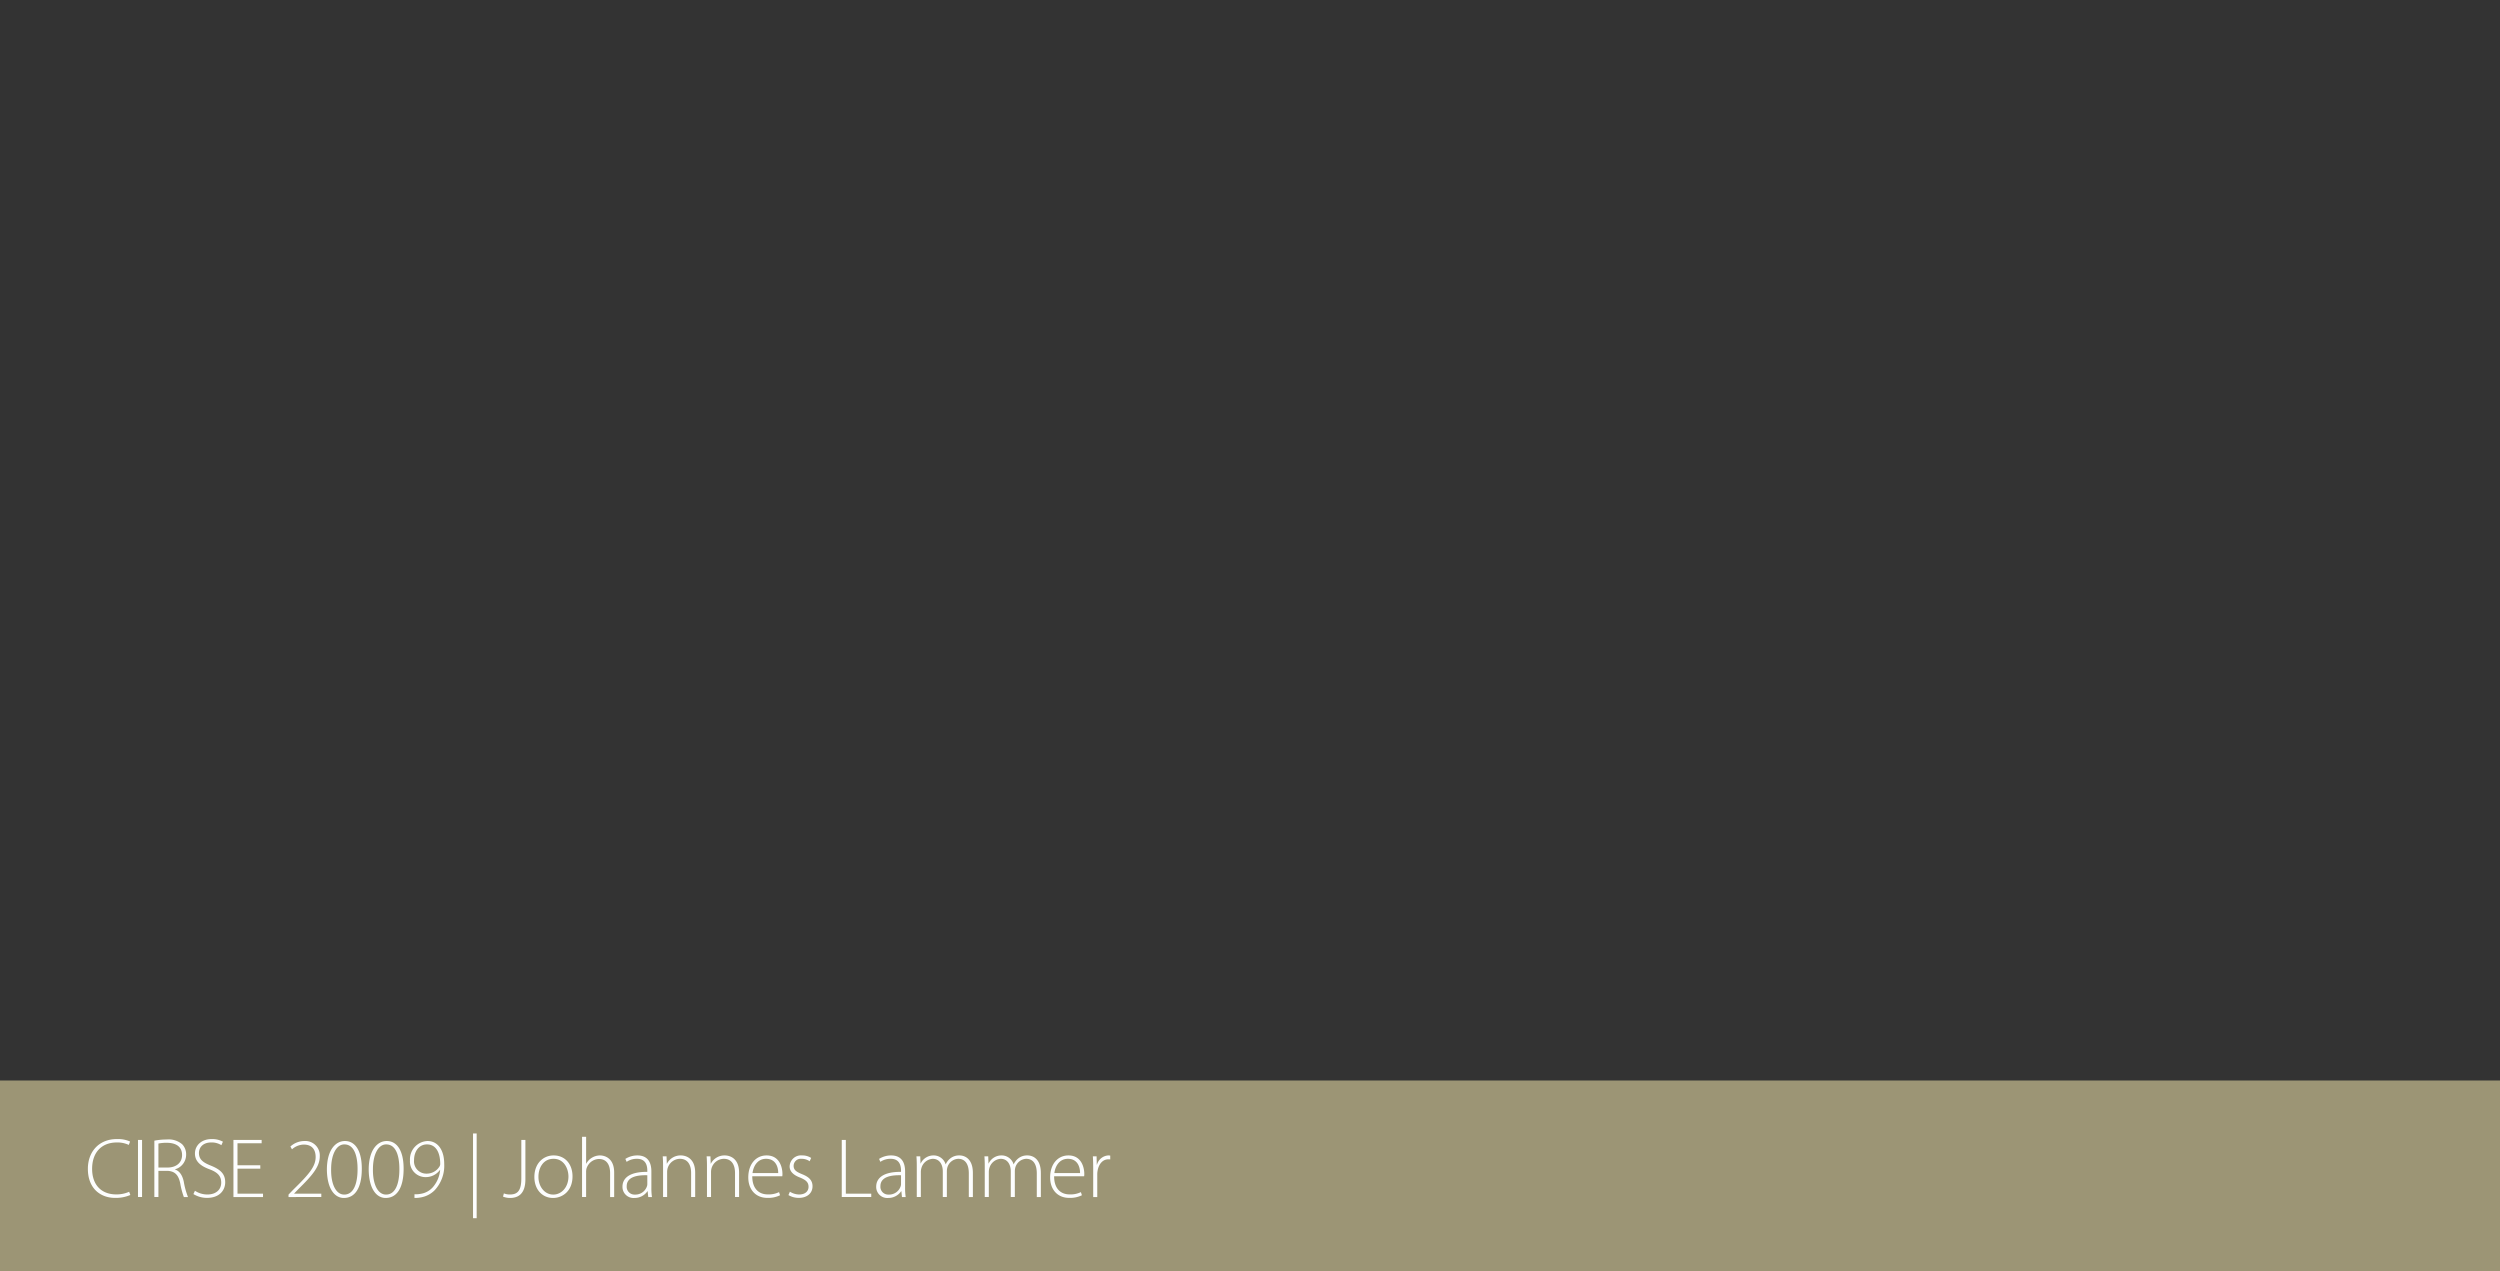 <svg xmlns="http://www.w3.org/2000/svg" xmlns:xlink="http://www.w3.org/1999/xlink" viewBox="0 0 590 300"><rect x="0" y="0" width="590" height="300" fill="#333333" stroke="none"/><defs><clipPath id="a"><rect width="590" height="300" fill="none"/></clipPath></defs><rect y="255" width="590" height="45" fill="#9c9575"/><g clip-path="url(#a)"><path d="M257.995,282.5h.96v-5.3a4.504,4.504,0,0,1,.08-.92c.26-1.54,1.2-2.68,2.52-2.68a3.244,3.244,0,0,1,.46.02v-.9a2.462,2.462,0,0,0-.4-.04,2.957,2.957,0,0,0-2.72,2.16h-.06l-.04-1.94h-.88c.06.94.08,1.92.08,2.88Zm-9.163-5.66c.18-1.48,1.08-3.36,3.2-3.36,2.32,0,2.88,2.02,2.86,3.36Zm7.02.76a2.465,2.465,0,0,0,.04-.58c0-1.38-.6-4.34-3.74-4.34-2.48,0-4.32,2-4.32,5.2,0,2.82,1.72,4.82,4.48,4.82a6.333,6.333,0,0,0,3.02-.62l-.24-.74a5.578,5.578,0,0,1-2.66.54c-1.98,0-3.66-1.22-3.66-4.28Zm-23.45,4.9h.96v-5.92a3.434,3.434,0,0,1,.14-.94,2.972,2.972,0,0,1,2.66-2.16c1.56,0,2.38,1.28,2.38,3v6.02h.96v-6.16a3.438,3.438,0,0,1,.16-.96,2.811,2.811,0,0,1,2.52-1.9c1.66,0,2.5,1.28,2.5,3.44v5.58h.96v-5.66c0-3.64-2.2-4.16-3.14-4.16a3.312,3.312,0,0,0-2.28.78,3.765,3.765,0,0,0-.98,1.3h-.04a2.935,2.935,0,0,0-2.76-2.08,3.355,3.355,0,0,0-3.12,1.9h-.04l-.06-1.68h-.9c.06.76.08,1.42.08,2.3Zm-16.042,0h.96v-5.92a3.434,3.434,0,0,1,.14-.94,2.972,2.972,0,0,1,2.66-2.16c1.56,0,2.38,1.28,2.38,3v6.02h.96v-6.16a3.438,3.438,0,0,1,.16-.96,2.811,2.811,0,0,1,2.52-1.9c1.66,0,2.5,1.28,2.5,3.44v5.58h.96v-5.66c0-3.64-2.2-4.16-3.14-4.16a3.312,3.312,0,0,0-2.28.78,3.765,3.765,0,0,0-.98,1.3h-.04a2.935,2.935,0,0,0-2.76-2.08,3.355,3.355,0,0,0-3.12,1.9h-.04l-.06-1.68h-.9c.06.76.08,1.42.08,2.3Zm-3.718-3.08a1.609,1.609,0,0,1-.1.58,2.871,2.871,0,0,1-2.84,1.92,1.835,1.835,0,0,1-1.92-2c0-2.3,2.76-2.62,4.86-2.56Zm.96-2.96c0-1.7-.54-3.78-3.32-3.78a5.307,5.307,0,0,0-2.82.82l.3.7a4.19,4.19,0,0,1,2.42-.72c2.28-.02,2.46,1.88,2.46,2.82v.26c-3.92-.04-5.86,1.3-5.86,3.52a2.608,2.608,0,0,0,2.82,2.64,3.669,3.669,0,0,0,3.08-1.6h.04l.14,1.38h.88a14.397,14.397,0,0,1-.14-2.28Zm-14.947,6.04h6.96v-.8h-6V269.02h-.96Zm-12.58-.46a4.713,4.713,0,0,0,2.44.66c1.96,0,3.24-1.1,3.24-2.74,0-1.46-.92-2.24-2.48-2.86-1.3-.54-1.98-.96-1.98-1.96a1.677,1.677,0,0,1,1.86-1.66,3.235,3.235,0,0,1,1.92.58l.36-.78a3.757,3.757,0,0,0-2.12-.6,2.685,2.685,0,0,0-2.96,2.6c0,1.16.86,2.02,2.44,2.62,1.38.56,2.02,1.12,2.02,2.18,0,1-.72,1.82-2.24,1.82a4.247,4.247,0,0,1-2.16-.66Zm-8.48-5.2c.18-1.48,1.08-3.36,3.2-3.36,2.32,0,2.88,2.02,2.86,3.36Zm7.02.76a2.465,2.465,0,0,0,.04-.58c0-1.38-.6-4.34-3.74-4.34-2.48,0-4.32,2-4.32,5.2,0,2.82,1.72,4.82,4.48,4.82a6.333,6.333,0,0,0,3.02-.62l-.24-.74a5.578,5.578,0,0,1-2.66.54c-1.98,0-3.66-1.22-3.66-4.28Zm-17.77,4.9h.96v-5.96a3.394,3.394,0,0,1,.12-.84,3.08,3.08,0,0,1,2.88-2.22c1.98,0,2.66,1.58,2.66,3.34v5.68h.96v-5.76c0-3.6-2.44-4.06-3.36-4.06a3.61,3.61,0,0,0-3.3,1.94h-.04l-.06-1.72h-.9c.06.76.08,1.42.08,2.3Zm-10.362,0h.96v-5.96a3.394,3.394,0,0,1,.12-.84,3.08,3.08,0,0,1,2.88-2.22c1.98,0,2.66,1.58,2.66,3.34v5.68h.96v-5.76c0-3.6-2.44-4.06-3.36-4.06a3.61,3.61,0,0,0-3.3,1.94h-.04l-.06-1.72h-.9c.06.76.08,1.42.08,2.3Zm-3.717-3.08a1.609,1.609,0,0,1-.1.58,2.873,2.873,0,0,1-2.84,1.92,1.836,1.836,0,0,1-1.921-2c0-2.3,2.761-2.62,4.861-2.56Zm.959-2.96c0-1.7-.539-3.78-3.319-3.78a5.313,5.313,0,0,0-2.821.82l.301.7a4.188,4.188,0,0,1,2.42-.72c2.279-.02,2.46,1.88,2.46,2.82v.26c-3.921-.04-5.861,1.3-5.861,3.52a2.608,2.608,0,0,0,2.82,2.64,3.669,3.669,0,0,0,3.081-1.6h.039l.14,1.38h.88a14.516,14.516,0,0,1-.14-2.28Zm-16.361,6.04h.96v-5.86a2.804,2.804,0,0,1,.12-.96,3.173,3.173,0,0,1,2.9-2.16c1.96,0,2.64,1.58,2.64,3.3v5.68h.96v-5.78c0-3.58-2.44-4.04-3.34-4.04a3.731,3.731,0,0,0-1.94.56,3.577,3.577,0,0,0-1.3,1.38h-.04v-6.34h-.96Zm-6.81-.58c-1.96,0-3.48-1.8-3.48-4.2,0-2.06,1.1-4.24,3.56-4.24,2.54,0,3.52,2.42,3.52,4.18,0,2.46-1.58,4.26-3.58,4.26Zm-.02.8c2.12,0,4.58-1.54,4.58-5.1,0-2.94-1.8-4.94-4.46-4.94-2.38,0-4.54,1.82-4.54,5.1,0,3,1.92,4.94,4.4,4.94Zm-7.5-4.6c0,3-.98,3.78-2.7,3.78a3.746,3.746,0,0,1-1.42-.26l-.2.76a4.405,4.405,0,0,0,1.64.32c1.92,0,3.64-.94,3.64-4.38v-9.32h-.96Zm-11.4,9.38h.86v-20h-.86Zm-10.879-17.42c2.12,0,3.14,1.9,3.14,4.64a1.242,1.242,0,0,1-.18.58,3.544,3.544,0,0,1-3.08,1.68,2.9,2.9,0,0,1-2.92-3.18c0-2.14,1.24-3.72,3.02-3.72Zm-2.94,12.64a7.78,7.78,0,0,0,1.76-.18,6.015,6.015,0,0,0,3.04-1.68,8.484,8.484,0,0,0,2.22-6.16c0-3.52-1.68-5.42-3.92-5.42a4.32,4.32,0,0,0-4.16,4.58,3.672,3.672,0,0,0,3.7,3.94,4.122,4.122,0,0,0,3.36-1.68l.06-.02a7.164,7.164,0,0,1-1.76,4.12,4.813,4.813,0,0,1-2.82,1.52,5.82,5.82,0,0,1-1.48.1Zm-6.72-.8c-1.9,0-3.14-2.38-3.08-6,0-3.44,1.24-5.84,3.12-5.84,2.2,0,3.12,2.44,3.12,5.84,0,3.54-.98,6-3.14,6Zm-.08.8c2.56,0,4.24-2.24,4.24-6.9,0-4.48-1.7-6.54-3.98-6.54-2.18,0-4.26,2.06-4.26,6.78.06,4.66,1.94,6.66,3.98,6.66Zm-9.788-.8c-1.9,0-3.14-2.38-3.08-6,0-3.44,1.24-5.84,3.12-5.84,2.2,0,3.12,2.44,3.12,5.84,0,3.54-.98,6-3.14,6Zm-.08.8c2.56,0,4.24-2.24,4.24-6.9,0-4.48-1.7-6.54-3.98-6.54-2.18,0-4.26,2.06-4.26,6.78.06,4.66,1.94,6.66,3.98,6.66Zm-5.316-.22v-.8h-6.4v-.04l.92-.96c3.26-3.22,5.12-5.28,5.12-7.84a3.418,3.418,0,0,0-3.62-3.58,4.921,4.921,0,0,0-3.32,1.3l.38.66a4.302,4.302,0,0,1,2.76-1.12c2.2,0,2.82,1.46,2.82,2.94,0,2.24-1.58,4.08-5.2,7.62l-1.2,1.24v.58Zm-14.4-7.5h-5.38v-5.18h5.7v-.8h-6.66V282.5h6.98v-.8h-6.02v-5.9h5.38Zm-15.783,6.8a6.056,6.056,0,0,0,3.22.9c2.88,0,4.28-1.74,4.28-3.7,0-2-1.18-3.02-3.4-3.92-1.94-.76-2.8-1.52-2.8-3,0-1.06.74-2.46,2.92-2.46a4.304,4.304,0,0,1,2.38.64l.36-.82a5.231,5.231,0,0,0-2.68-.62c-2.3,0-3.92,1.44-3.92,3.42,0,1.82,1.3,2.94,3.46,3.72,1.96.74,2.74,1.64,2.74,3.14,0,1.66-1.24,2.8-3.26,2.8a5.321,5.321,0,0,1-2.94-.88Zm-8.26-11.92a9.067,9.067,0,0,1,1.94-.18c2.12,0,3.64.84,3.64,2.9,0,1.78-1.36,2.94-3.44,2.94h-2.14Zm-.96,12.62h.96v-6.18h2.1c1.78.08,2.62.96,3.04,2.9a18.156,18.156,0,0,0,.86,3.28h.98a17.987,17.987,0,0,1-1-3.64c-.32-1.5-1-2.52-2.08-2.86v-.04a3.578,3.578,0,0,0,2.64-3.52,3.385,3.385,0,0,0-.94-2.4,4.922,4.922,0,0,0-3.64-1.12,15.227,15.227,0,0,0-2.92.28Zm-3.862,0h.96V269.02h-.96Zm-2.086-1.24a7.274,7.274,0,0,1-3.04.62c-3.62,0-5.7-2.36-5.7-6.02,0-3.88,2.22-6.24,5.86-6.24a6.412,6.412,0,0,1,2.8.58l.3-.8a7.083,7.083,0,0,0-3.12-.58c-4.26,0-6.84,3.02-6.84,7.02,0,4.78,3.12,6.86,6.38,6.86a8.696,8.696,0,0,0,3.64-.68Z" fill="#fdfefe"/></g></svg>